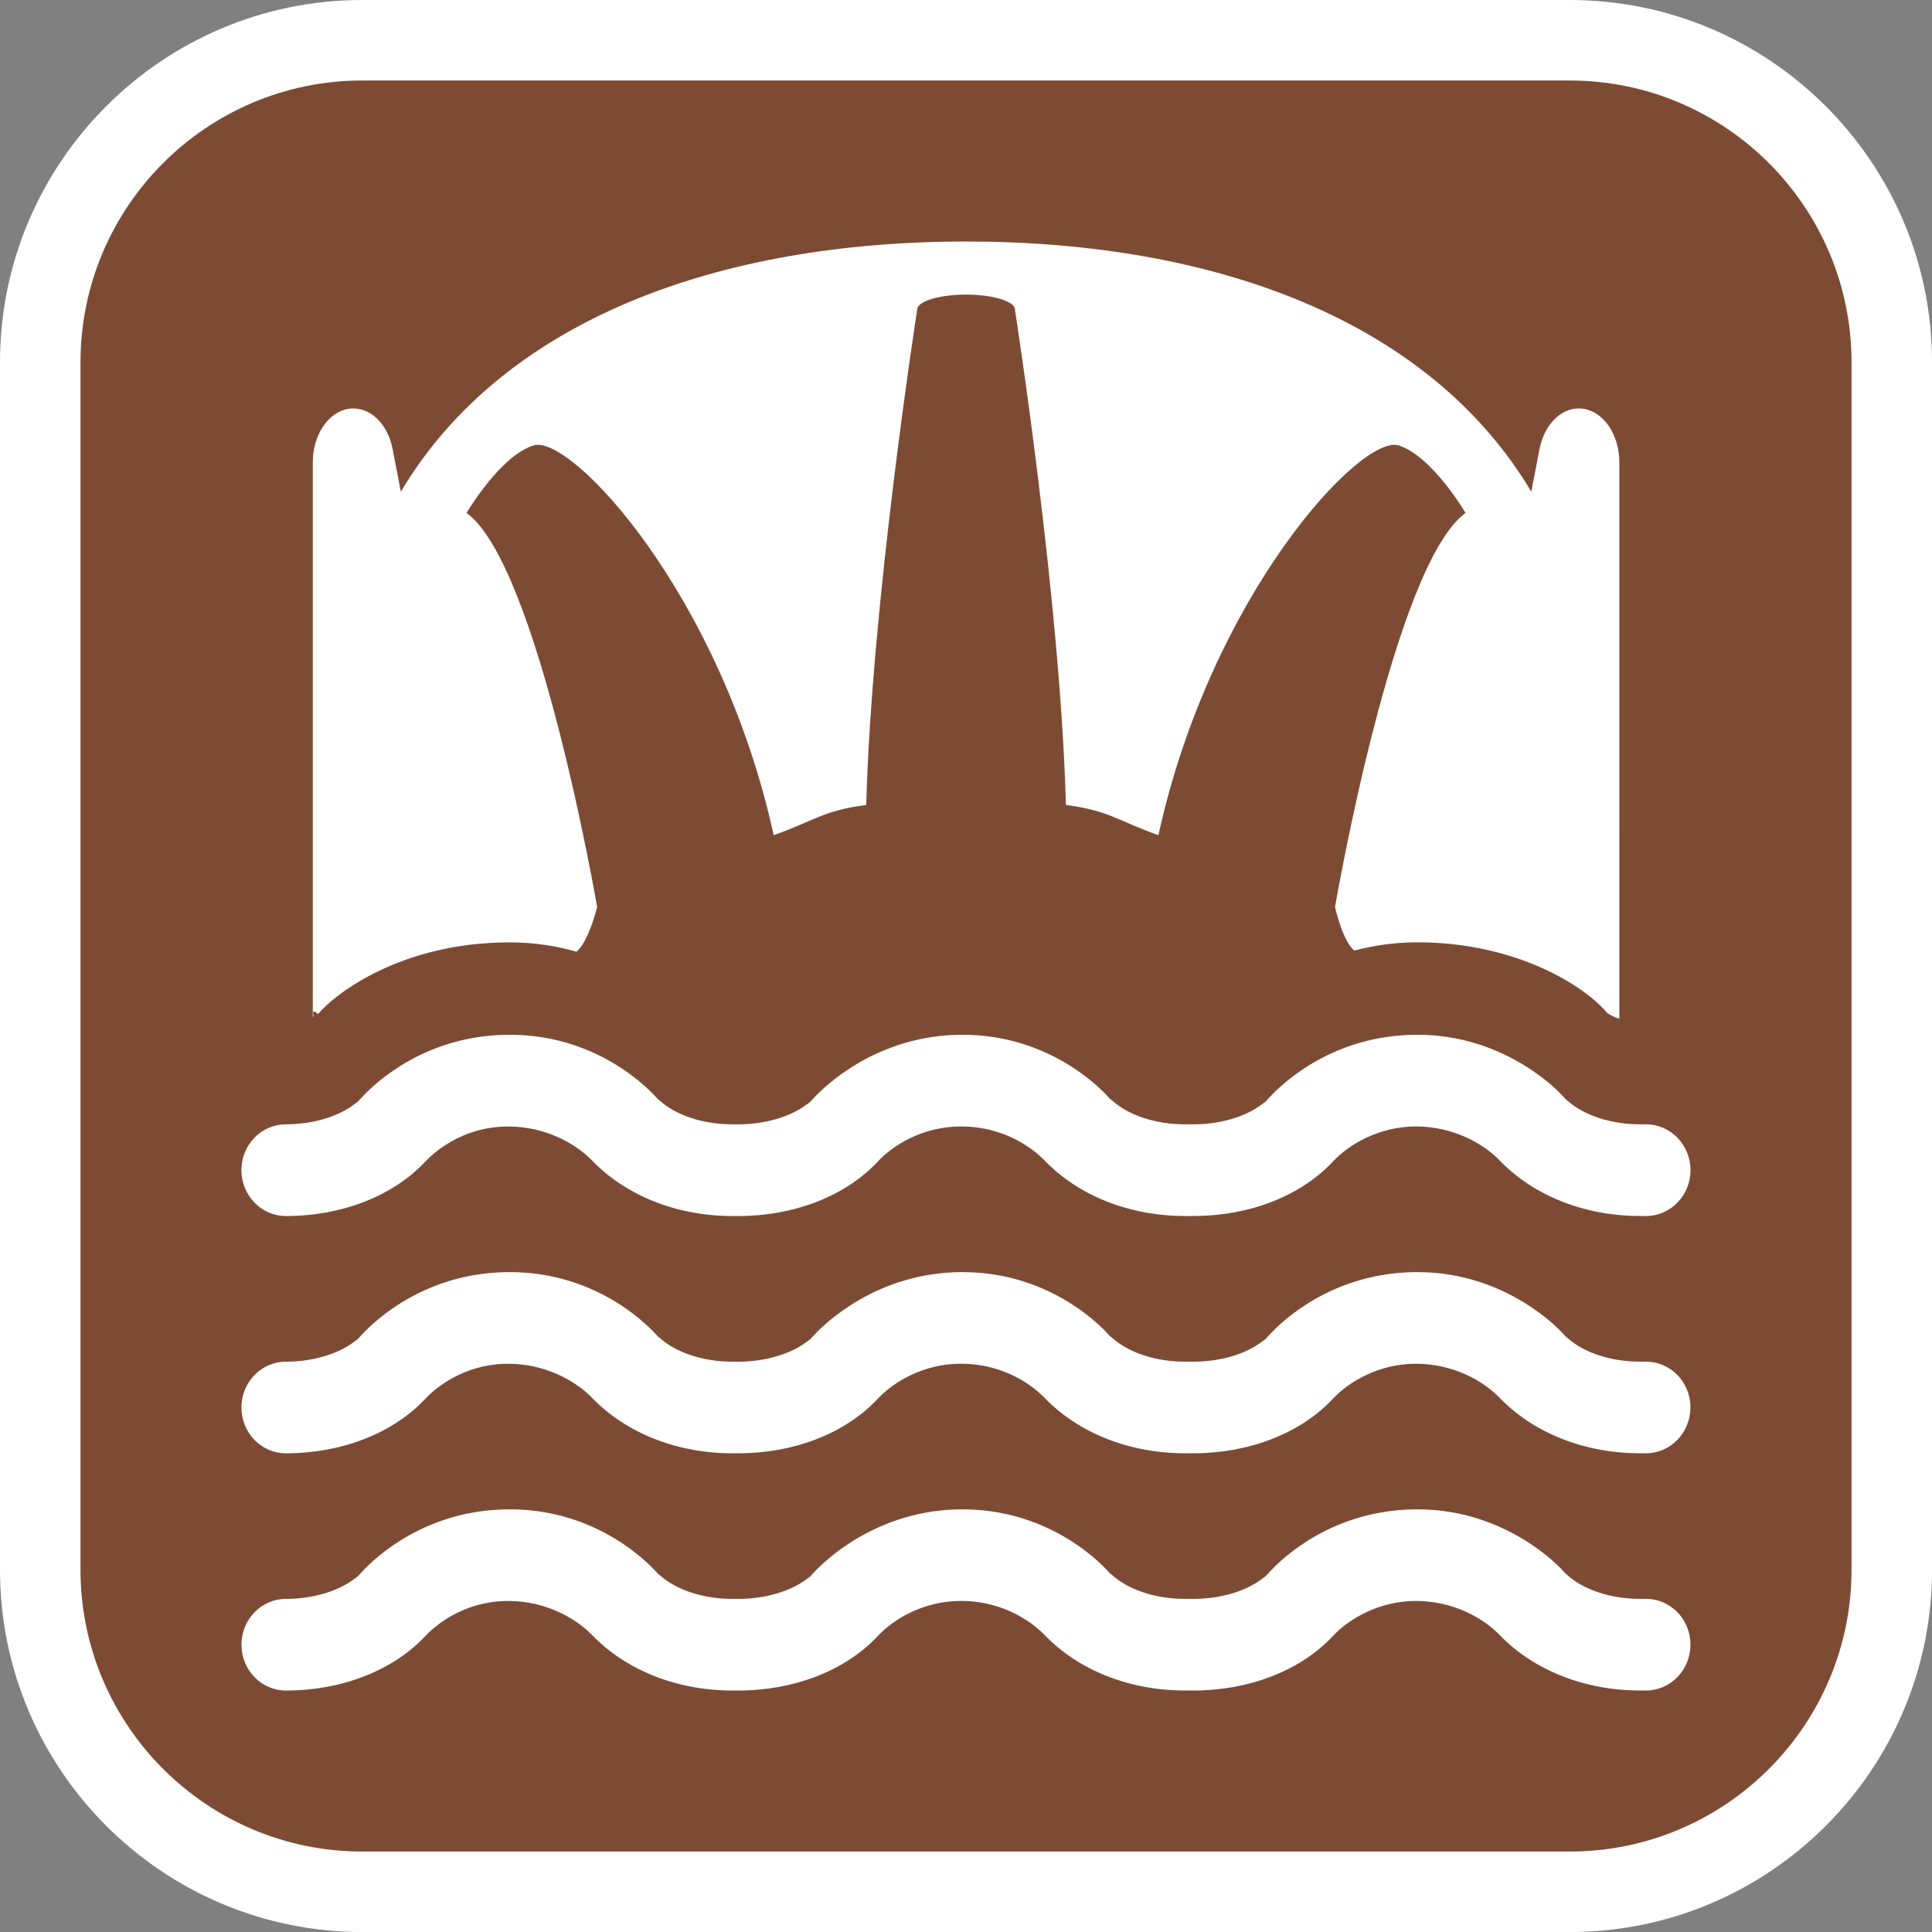 <?xml version="1.0" encoding="utf-8"?>
<!-- Generator: Adobe Illustrator 16.0.0, SVG Export Plug-In . SVG Version: 6.00 Build 0)  -->
<!DOCTYPE svg PUBLIC "-//W3C//DTD SVG 1.1//EN" "http://www.w3.org/Graphics/SVG/1.1/DTD/svg11.dtd">
<svg version="1.1" id="Calque_1" xmlns="http://www.w3.org/2000/svg" xmlns:xlink="http://www.w3.org/1999/xlink" x="0px" y="0px"
	 width="136.061px" height="136.061px" viewBox="0 0 136.061 136.061" enable-background="new 0 0 136.061 136.061"
	 xml:space="preserve">
<rect x="0" y="0" width="136.061" height="136.061" fill="#808080" stroke="none"/>
<g>
	<path fill="#FFFFFF" d="M110.551,0H25.512C11.445,0,0,11.445,0,25.512v85.04c0,14.067,11.443,25.512,25.512,25.512h85.039
		c14.068,0,25.513-11.443,25.513-25.512v-85.04C136.064,11.445,124.619,0,110.551,0z"/>
	<path fill="#7D4B33" d="M110.551,5.669H25.512c-10.941,0-19.843,8.9-19.843,19.843v85.04c0,10.941,8.9,19.843,19.843,19.843h85.039
		c10.941,0,19.843-8.9,19.843-19.843v-85.04C130.394,14.571,121.492,5.669,110.551,5.669z"/>
</g>
<g>
	<path fill="#FFFFFF" d="M67.606,85.298c0,0,0.07,0.065,0.128,0.122c-0.061-0.065-0.128-0.121-0.186-0.188L67.606,85.298z"/>
	<path fill="#FFFFFF" d="M100.033,85.144c0,0-0.072,0.085-0.139,0.164c0.002-0.003,0.012-0.011,0.012-0.011L100.033,85.144z"/>
	<path fill="#FFFFFF" d="M35.917,85.473c-0.016-0.018-0.03-0.03-0.046-0.048c0,0.002,0,0.002,0,0.002
		C35.893,85.447,35.908,85.466,35.917,85.473z"/>
	<path fill="#FFFFFF" d="M35.746,85.305c0,0,0.063,0.063,0.12,0.117V85.42c-0.058-0.063-0.122-0.116-0.18-0.183L35.746,85.305z"/>
	<path fill="#FFFFFF" d="M22.38,71.408c0.016-0.012,0.041-0.026,0.052-0.036c1.2-1.403,5.834-5.006,13.479-5.006
		c1.718,0,3.273,0.256,4.682,0.656c0.861-0.682,1.461-3.144,1.461-3.144s-4.134-24.085-9.196-27.755c0,0,2.368-4.03,4.72-4.755
		c2.644-0.815,13.202,10.528,16.909,27.449c2.847-1.002,3.438-1.725,6.517-2.128c0.383-14.314,3.582-34.84,3.582-34.84
		s0.008-0.002,0.009-0.003c-0.001-0.012-0.005-0.023-0.005-0.036c0-0.587,1.543-1.063,3.445-1.063s3.448,0.477,3.448,1.063
		c0,0.013-0.007,0.024-0.008,0.036c0.004,0.001,0.009,0.003,0.009,0.003s3.204,20.524,3.582,34.84
		c3.077,0.403,3.672,1.126,6.516,2.128c3.71-16.918,14.268-28.264,16.911-27.449c2.351,0.725,4.719,4.755,4.719,4.755
		c-5.061,3.67-9.193,27.755-9.193,27.755s0.534,2.413,1.364,3.064c1.348-0.353,2.826-0.579,4.451-0.579
		c6.979,0,11.791,3.106,13.317,4.938c0.104,0.099,0.408,0.293,0.892,0.445V32.567c0-1.918-1.068-3.531-2.496-3.772
		c-1.427-0.241-2.767,0.972-3.124,2.823l-0.581,3.01c-7.19-12.078-22.312-17.619-39.807-17.619
		c-17.493,0-32.615,5.541-39.805,17.619l-0.582-3.01c-0.356-1.853-1.695-3.064-3.123-2.823c-1.427,0.241-2.497,1.854-2.497,3.772
		v39.03c0.019-0.009,0.045-0.018,0.062-0.024C22.086,71.573,21.893,70.936,22.38,71.408z"/>
	<path fill="#FFFFFF" d="M20.137,85.641c3.899,0,7.462-1.383,9.741-3.755l0.04-0.044c0.543-0.589,2.578-2.509,5.883-2.509
		c2.605,0,4.72,1.2,5.863,2.36c2.395,2.509,6.007,3.946,9.913,3.946h0.431c3.902,0,7.465-1.384,9.74-3.76l0.031-0.035
		c1.113-1.215,3.243-2.513,5.892-2.513c3.278,0,5.282,1.771,5.862,2.36c2.388,2.509,6.002,3.946,9.911,3.946h0.617
		c3.902,0,7.465-1.384,9.736-3.755l0.1-0.108c1.114-1.181,3.231-2.443,5.82-2.443c2.63,0,4.746,1.211,5.871,2.366
		c2.391,2.506,6.003,3.94,9.912,3.94h0.425c1.726,0,3.128-1.448,3.128-3.229c0-1.777-1.402-3.227-3.128-3.227h-0.425
		c-2.021,0-3.924-0.618-5.091-1.649l-0.182-0.159l-0.16-0.179c-0.158-0.179-3.942-4.321-10.239-4.321
		c-5.916,0-9.481,3.385-10.434,4.422l-0.263,0.286l-0.313,0.23c-1.146,0.858-2.928,1.37-4.761,1.37h-0.617
		c-2.064,0-3.994-0.64-5.159-1.713l-0.1-0.068c-0.396-0.463-4.052-4.527-10.402-4.527c-6.045,0-9.771,3.7-10.455,4.439l-0.282,0.305
		l-0.335,0.241c-1.148,0.829-2.906,1.323-4.703,1.323h-0.431c-2.055,0-3.975-0.633-5.136-1.694l-0.104-0.073
		c-0.396-0.464-4.057-4.541-10.428-4.541c-5.918,0-9.482,3.385-10.435,4.422l-0.261,0.283l-0.309,0.229
		c-1.146,0.861-2.932,1.374-4.771,1.374c-1.726,0-3.129,1.448-3.129,3.227C17.008,84.193,18.411,85.641,20.137,85.641z"/>
	<path fill="#FFFFFF" d="M115.927,95.896h-0.425c-2.021,0-3.924-0.618-5.091-1.648l-0.182-0.16l-0.16-0.178
		c-0.158-0.179-3.942-4.322-10.239-4.322c-5.916,0-9.481,3.385-10.434,4.422l-0.263,0.286l-0.313,0.231
		c-1.146,0.855-2.928,1.369-4.761,1.369h-0.617c-2.064,0-3.994-0.642-5.159-1.714l-0.1-0.067c-0.396-0.463-4.052-4.527-10.402-4.527
		c-6.045,0-9.771,3.699-10.455,4.44l-0.282,0.304l-0.335,0.241c-1.148,0.827-2.906,1.323-4.703,1.323h-0.431
		c-2.055,0-3.975-0.635-5.136-1.694l-0.104-0.073c-0.396-0.465-4.057-4.541-10.428-4.541c-5.918,0-9.482,3.385-10.435,4.422
		l-0.261,0.284l-0.309,0.229c-1.146,0.859-2.932,1.374-4.771,1.374c-1.726,0-3.129,1.447-3.129,3.226
		c0,1.779,1.403,3.227,3.129,3.227c3.899,0,7.462-1.382,9.741-3.754l0.04-0.042c0.543-0.59,2.578-2.511,5.883-2.511
		c2.604,0,4.72,1.2,5.863,2.36c2.395,2.51,6.007,3.945,9.913,3.945h0.431c3.902,0,7.465-1.382,9.74-3.759l0.031-0.034
		c1.113-1.215,3.243-2.514,5.892-2.514c3.277,0,5.282,1.771,5.861,2.36c2.389,2.51,6.003,3.945,9.912,3.945h0.617
		c3.902,0,7.465-1.382,9.736-3.754l0.1-0.106c1.114-1.183,3.231-2.445,5.82-2.445c2.63,0,4.746,1.211,5.871,2.368
		c2.391,2.504,6.003,3.938,9.912,3.938h0.425c1.726,0,3.128-1.446,3.128-3.227C119.055,97.343,117.653,95.896,115.927,95.896z"/>
	<path fill="#FFFFFF" d="M115.927,112.602h-0.425c-2.021,0-3.924-0.617-5.091-1.647l-0.182-0.16l-0.16-0.18
		c-0.158-0.177-3.942-4.32-10.239-4.32c-5.916,0-9.481,3.385-10.434,4.422l-0.263,0.286l-0.313,0.231
		c-1.146,0.856-2.928,1.368-4.761,1.368h-0.617c-2.064,0-3.994-0.642-5.159-1.713l-0.1-0.067c-0.396-0.464-4.052-4.527-10.402-4.527
		c-6.045,0-9.771,3.7-10.455,4.439l-0.282,0.305l-0.335,0.242c-1.148,0.827-2.906,1.321-4.703,1.321h-0.431
		c-2.055,0-3.975-0.634-5.136-1.693l-0.104-0.074c-0.396-0.464-4.057-4.54-10.428-4.54c-5.918,0-9.482,3.385-10.435,4.422
		L25.214,111l-0.309,0.229c-1.146,0.859-2.932,1.373-4.771,1.373c-1.726,0-3.129,1.447-3.129,3.228c0,1.779,1.403,3.227,3.129,3.227
		c3.899,0,7.462-1.381,9.741-3.754l0.04-0.044c0.543-0.589,2.578-2.511,5.883-2.511c2.604,0,4.72,1.201,5.863,2.361
		c2.395,2.51,6.007,3.946,9.913,3.946h0.431c3.902,0,7.465-1.382,9.74-3.759l0.031-0.035c1.113-1.215,3.243-2.515,5.892-2.515
		c3.277,0,5.282,1.772,5.861,2.361c2.389,2.51,6.003,3.946,9.912,3.946h0.617c3.902,0,7.465-1.382,9.736-3.754l0.1-0.108
		c1.114-1.181,3.231-2.445,5.82-2.445c2.63,0,4.746,1.212,5.871,2.367c2.391,2.506,6.003,3.94,9.912,3.94h0.425
		c1.726,0,3.128-1.446,3.128-3.227C119.055,114.049,117.653,112.602,115.927,112.602z"/>
</g>
</svg>
